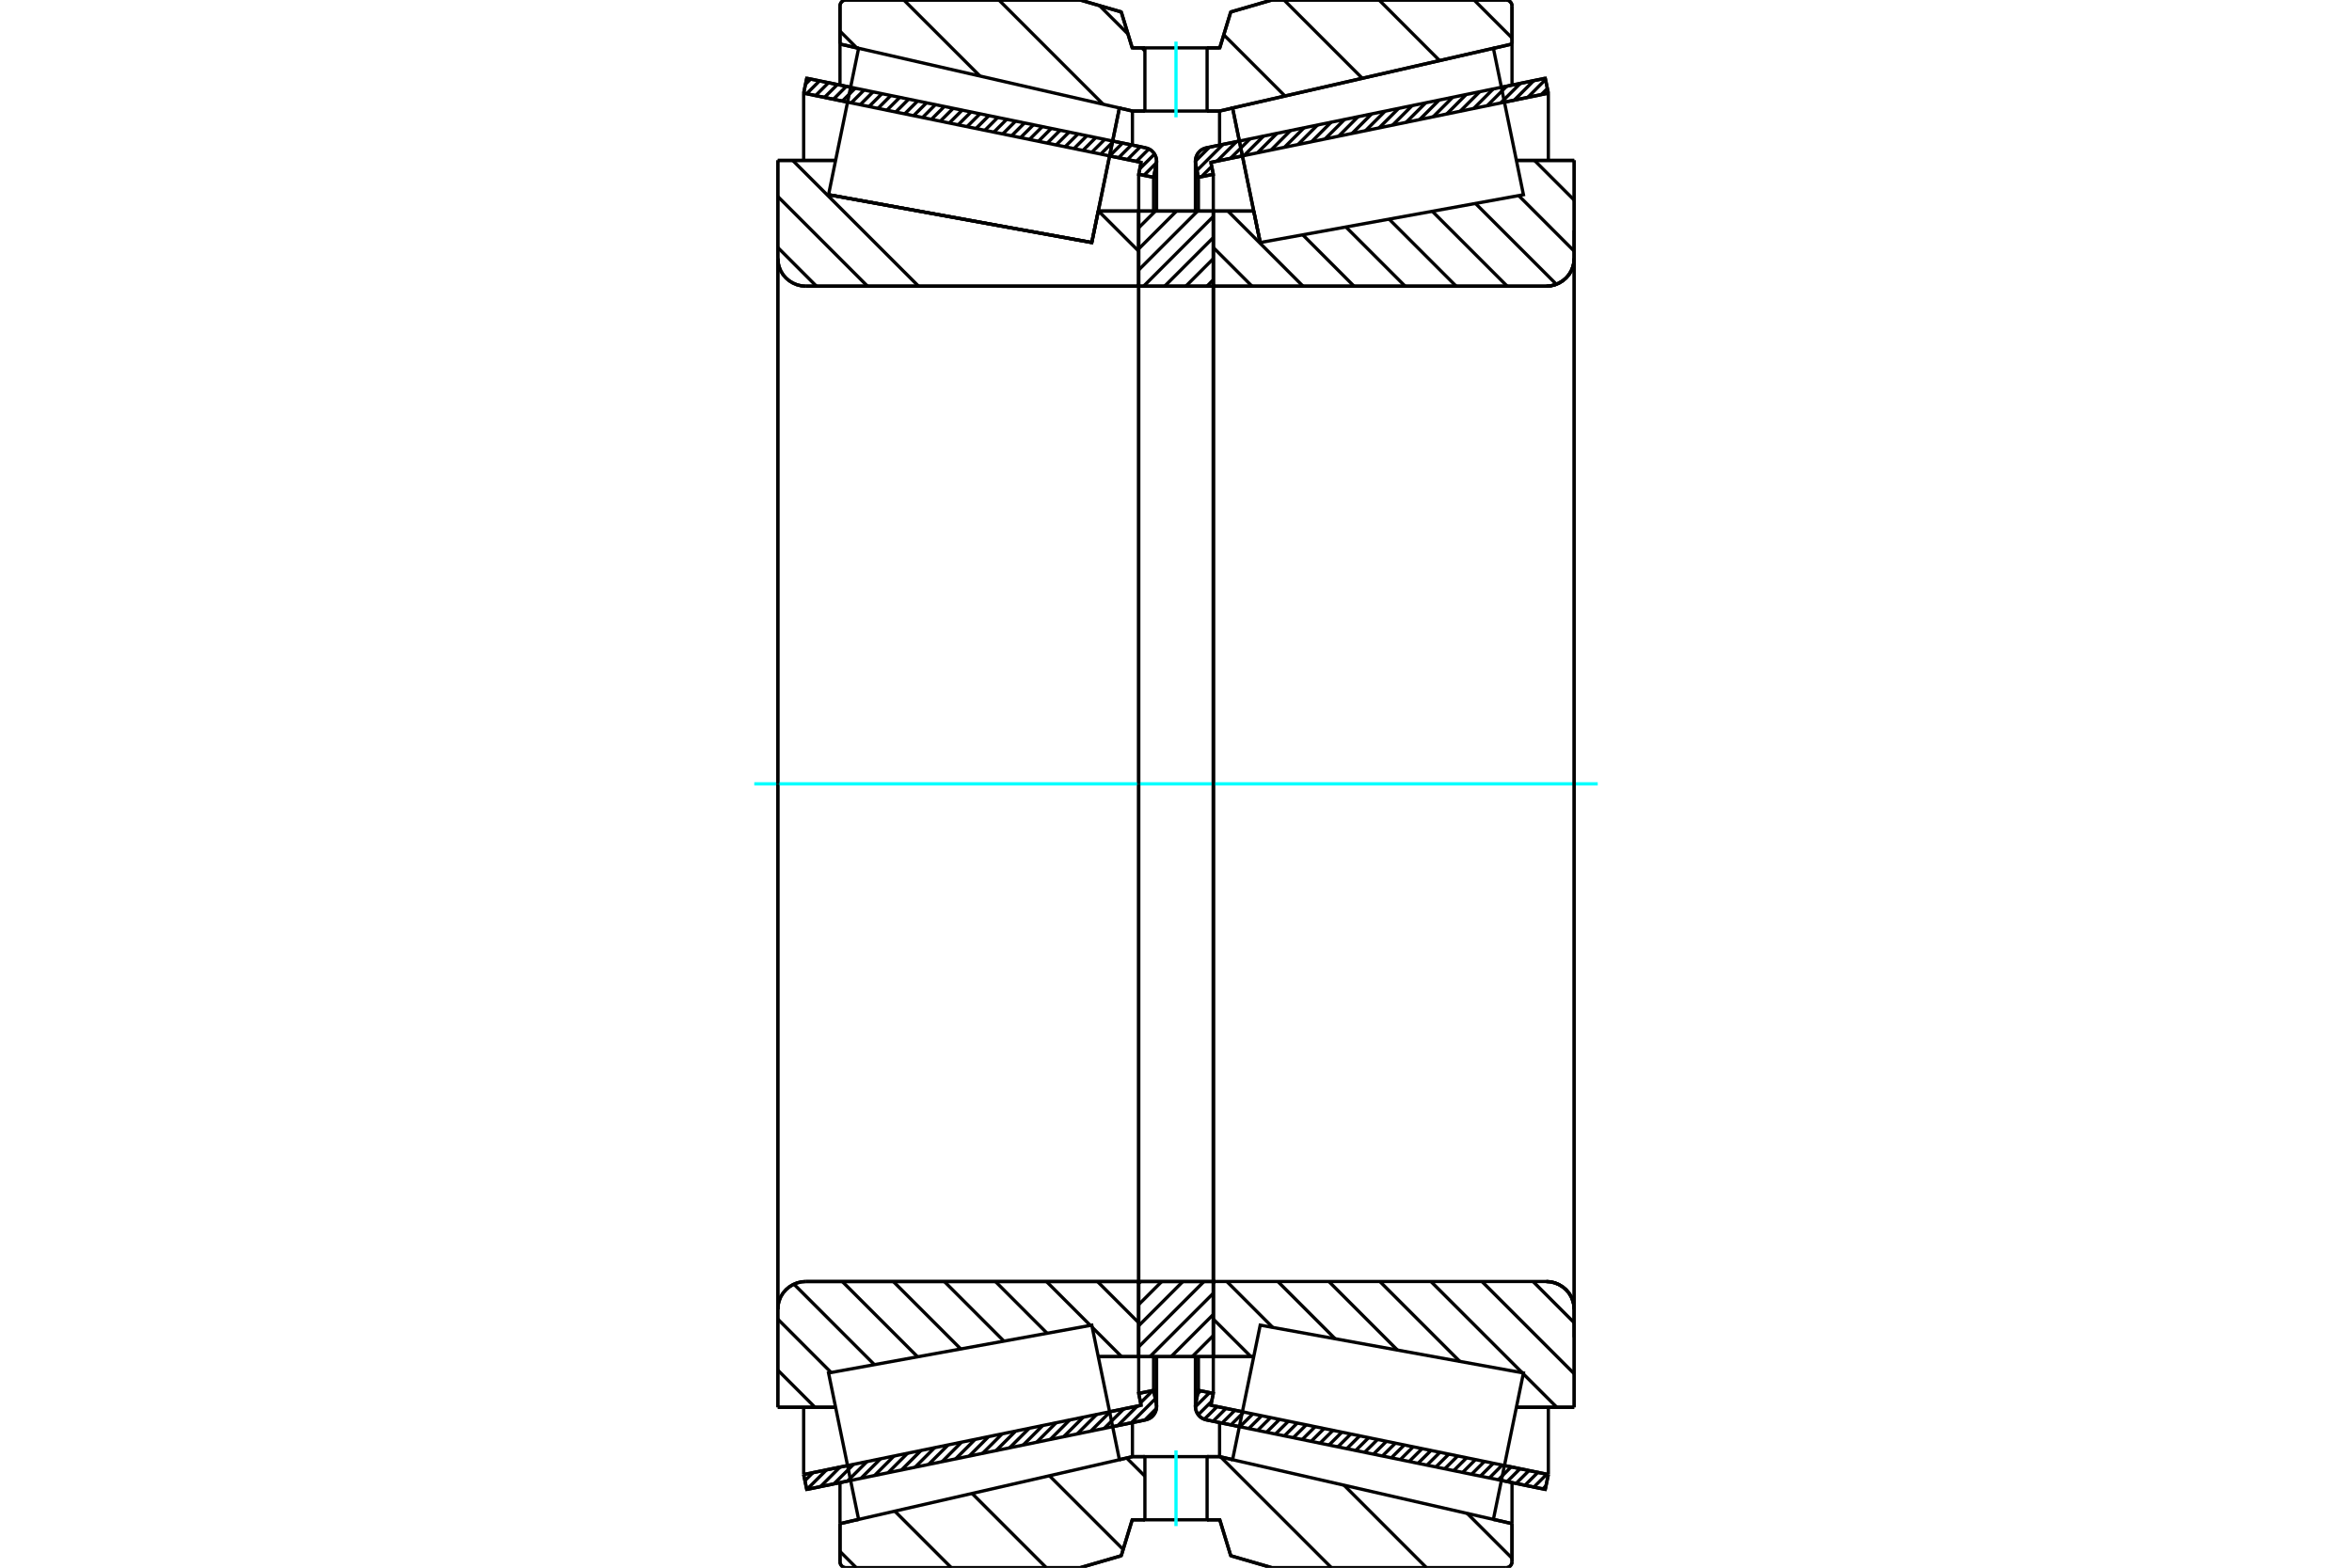 <?xml version="1.0" standalone="no"?>
<!DOCTYPE svg PUBLIC "-//W3C//DTD SVG 1.1//EN"
	"http://www.w3.org/Graphics/SVG/1.1/DTD/svg11.dtd">
<svg xmlns="http://www.w3.org/2000/svg" height="100%" width="100%" viewBox="0 0 36000 24000">
	<rect x="-1800" y="-1200" width="39600" height="26400" style="fill:#FFF"/>
	<g style="fill:none; fill-rule:evenodd" transform="matrix(1 0 0 1 0 0)">
		<g style="fill:none; stroke:#000; stroke-width:50; shape-rendering:geometricPrecision">
			<line x1="18970" y1="21841" x2="18464" y2="21737"/>
			<line x1="23652" y1="22802" x2="22980" y2="22664"/>
			<line x1="23699" y1="22574" x2="23652" y2="22802"/>
			<line x1="23027" y1="22436" x2="23699" y2="22574"/>
			<line x1="18534" y1="21514" x2="19017" y2="21613"/>
			<line x1="18571" y1="21332" x2="18534" y2="21514"/>
			<line x1="18343" y1="21285" x2="18571" y2="21332"/>
			<line x1="18301" y1="21490" x2="18343" y2="21285"/>
			<polyline points="18301,21490 18298,21511 18297,21532 18300,21564 18307,21595 18319,21624 18335,21652 18355,21676 18378,21698 18405,21715 18434,21728 18464,21737"/>
			<line x1="22980" y1="1336" x2="23652" y2="1198"/>
			<line x1="18464" y1="2263" x2="18970" y2="2159"/>
			<polyline points="18464,2263 18434,2272 18405,2285 18378,2302 18355,2324 18335,2348 18319,2376 18307,2405 18300,2436 18297,2468 18298,2489 18301,2510"/>
			<line x1="18343" y1="2715" x2="18301" y2="2510"/>
			<line x1="18571" y1="2668" x2="18343" y2="2715"/>
			<line x1="18534" y1="2486" x2="18571" y2="2668"/>
			<line x1="19017" y1="2387" x2="18534" y2="2486"/>
			<line x1="23699" y1="1426" x2="23027" y2="1564"/>
			<line x1="23652" y1="1198" x2="23699" y2="1426"/>
			<line x1="18343" y1="20769" x2="18343" y2="21285"/>
			<line x1="18343" y1="2715" x2="18343" y2="3231"/>
			<line x1="18571" y1="20769" x2="18571" y2="21332"/>
			<line x1="18571" y1="2668" x2="18571" y2="3231"/>
			<line x1="23699" y1="21544" x2="23699" y2="22574"/>
			<line x1="23699" y1="1426" x2="23699" y2="2456"/>
			<line x1="18297" y1="20769" x2="18297" y2="21532"/>
			<line x1="18297" y1="2468" x2="18297" y2="3231"/>
			<line x1="13020" y1="22664" x2="12348" y2="22802"/>
			<line x1="17536" y1="21737" x2="17030" y2="21841"/>
			<polyline points="17536,21737 17566,21728 17595,21715 17622,21698 17645,21676 17665,21652 17681,21624 17693,21595 17700,21564 17703,21532 17702,21511 17699,21490"/>
			<line x1="17657" y1="21285" x2="17699" y2="21490"/>
			<line x1="17429" y1="21332" x2="17657" y2="21285"/>
			<line x1="17466" y1="21514" x2="17429" y2="21332"/>
			<line x1="16983" y1="21613" x2="17466" y2="21514"/>
			<line x1="12301" y1="22574" x2="12973" y2="22436"/>
			<line x1="12348" y1="22802" x2="12301" y2="22574"/>
			<line x1="17030" y1="2159" x2="17536" y2="2263"/>
			<line x1="12348" y1="1198" x2="13020" y2="1336"/>
			<line x1="12301" y1="1426" x2="12348" y2="1198"/>
			<line x1="12973" y1="1564" x2="12301" y2="1426"/>
			<line x1="17466" y1="2486" x2="16983" y2="2387"/>
			<line x1="17429" y1="2668" x2="17466" y2="2486"/>
			<line x1="17657" y1="2715" x2="17429" y2="2668"/>
			<line x1="17699" y1="2510" x2="17657" y2="2715"/>
			<polyline points="17699,2510 17702,2489 17703,2468 17700,2436 17693,2405 17681,2376 17665,2348 17645,2324 17622,2302 17595,2285 17566,2272 17536,2263"/>
			<line x1="17429" y1="3231" x2="17429" y2="2668"/>
			<line x1="17429" y1="21332" x2="17429" y2="20769"/>
			<line x1="12301" y1="2456" x2="12301" y2="1426"/>
			<line x1="12301" y1="22574" x2="12301" y2="21544"/>
			<line x1="17657" y1="3231" x2="17657" y2="2715"/>
			<line x1="17657" y1="21285" x2="17657" y2="20769"/>
			<line x1="17703" y1="3231" x2="17703" y2="2468"/>
			<line x1="17703" y1="21532" x2="17703" y2="20769"/>
			<line x1="19289" y1="3713" x2="19289" y2="3713"/>
			<line x1="19190" y1="3231" x2="19289" y2="3713"/>
			<line x1="18571" y1="3231" x2="19190" y2="3231"/>
			<polyline points="18571,4350 18572,4355 18573,4360 18575,4364 18577,4368 18580,4372 18584,4375 18588,4378 18592,4379 18597,4381 18602,4381"/>
			<line x1="23669" y1="4381" x2="18602" y2="4381"/>
			<polyline points="23669,4381 23735,4376 23800,4360 23862,4334 23919,4299 23970,4256 24014,4205 24049,4148 24074,4086 24090,4021 24095,3954"/>
			<line x1="24095" y1="2456" x2="24095" y2="3954"/>
			<line x1="24095" y1="2456" x2="23210" y2="2456"/>
			<line x1="24095" y1="21544" x2="23210" y2="21544"/>
			<line x1="24095" y1="20046" x2="24095" y2="21544"/>
			<polyline points="24095,20046 24090,19979 24074,19914 24049,19852 24014,19795 23970,19744 23919,19701 23862,19666 23800,19640 23735,19624 23669,19619"/>
			<polyline points="18602,19619 18597,19619 18592,19621 18588,19622 18584,19625 18580,19628 18577,19632 18575,19636 18573,19640 18572,19645 18571,19650"/>
			<line x1="19190" y1="20769" x2="18571" y2="20769"/>
			<line x1="23210" y1="3001" x2="23210" y2="3001"/>
			<line x1="23210" y1="20999" x2="23210" y2="20999"/>
			<polyline points="18571,4350 18572,4355 18573,4360 18575,4364 18577,4368 18580,4372 18584,4375 18588,4378 18592,4379 18597,4381 18602,4381"/>
			<polyline points="18602,19619 18597,19619 18592,19621 18588,19622 18584,19625 18580,19628 18577,19632 18575,19636 18573,19640 18572,19645 18571,19650"/>
			<polyline points="23669,4381 23735,4376 23800,4360 23862,4334 23919,4299 23970,4256 24014,4205 24049,4148 24074,4086 24090,4021 24095,3954"/>
			<polyline points="24095,20046 24090,19979 24074,19914 24049,19852 24014,19795 23970,19744 23919,19701 23862,19666 23800,19640 23735,19624 23669,19619"/>
			<line x1="17429" y1="20769" x2="16810" y2="20769"/>
			<polyline points="17429,19650 17428,19645 17427,19640 17425,19636 17423,19632 17420,19628 17416,19625 17412,19622 17408,19621 17403,19619 17398,19619"/>
			<line x1="12331" y1="19619" x2="17398" y2="19619"/>
			<polyline points="12331,19619 12265,19624 12200,19640 12138,19666 12081,19701 12030,19744 11986,19795 11951,19852 11926,19914 11910,19979 11905,20046"/>
			<line x1="11905" y1="21544" x2="11905" y2="20046"/>
			<line x1="11905" y1="21544" x2="12790" y2="21544"/>
			<line x1="12682" y1="2981" x2="12682" y2="2981"/>
			<line x1="11905" y1="2456" x2="12790" y2="2456"/>
			<line x1="11905" y1="3954" x2="11905" y2="2456"/>
			<polyline points="11905,3954 11910,4021 11926,4086 11951,4148 11986,4205 12030,4256 12081,4299 12138,4334 12200,4360 12265,4376 12331,4381"/>
			<line x1="17398" y1="4381" x2="12331" y2="4381"/>
			<polyline points="17398,4381 17403,4381 17408,4379 17412,4378 17416,4375 17420,4372 17423,4368 17425,4364 17427,4360 17428,4355 17429,4350"/>
			<line x1="16810" y1="3231" x2="17429" y2="3231"/>
			<line x1="16711" y1="3713" x2="16810" y2="3231"/>
			<line x1="12682" y1="2981" x2="16711" y2="3713"/>
			<line x1="12790" y1="20999" x2="12790" y2="20999"/>
			<line x1="12790" y1="3001" x2="12790" y2="3001"/>
			<line x1="11905" y1="20046" x2="11905" y2="3954"/>
			<line x1="16533" y1="0" x2="17162" y2="183"/>
			<line x1="12949" y1="0" x2="16533" y2="0"/>
			<polyline points="12949,0 12934,1 12920,4 12907,10 12895,17 12884,27 12875,38 12867,50 12862,63 12858,77 12857,91"/>
			<line x1="12857" y1="674" x2="12857" y2="91"/>
			<line x1="13142" y1="740" x2="12857" y2="674"/>
			<line x1="17333" y1="1700" x2="17134" y2="1654"/>
			<line x1="17524" y1="1700" x2="17333" y2="1700"/>
			<line x1="18667" y1="1700" x2="18476" y2="1700"/>
			<line x1="18866" y1="1654" x2="18667" y2="1700"/>
			<line x1="23143" y1="674" x2="22858" y2="740"/>
			<line x1="23143" y1="91" x2="23143" y2="674"/>
			<polyline points="23143,91 23142,77 23138,63 23133,50 23125,38 23116,27 23105,17 23093,10 23080,4 23066,1 23051,0"/>
			<line x1="19467" y1="0" x2="23051" y2="0"/>
			<line x1="18838" y1="183" x2="19467" y2="0"/>
			<line x1="18670" y1="733" x2="18838" y2="183"/>
			<line x1="18476" y1="733" x2="18670" y2="733"/>
			<line x1="17330" y1="733" x2="17524" y2="733"/>
			<line x1="17162" y1="183" x2="17330" y2="733"/>
			<line x1="17162" y1="23817" x2="16533" y2="24000"/>
			<line x1="17330" y1="23267" x2="17162" y2="23817"/>
			<line x1="18670" y1="23267" x2="18476" y2="23267"/>
			<line x1="17524" y1="23267" x2="17330" y2="23267"/>
			<line x1="18838" y1="23817" x2="18670" y2="23267"/>
			<line x1="19467" y1="24000" x2="18838" y2="23817"/>
			<line x1="23051" y1="24000" x2="19467" y2="24000"/>
			<polyline points="23051,24000 23066,23999 23080,23996 23093,23990 23105,23983 23116,23973 23125,23962 23133,23950 23138,23937 23142,23923 23143,23909"/>
			<line x1="23143" y1="23326" x2="23143" y2="23909"/>
			<line x1="22858" y1="23260" x2="23143" y2="23326"/>
			<line x1="18667" y1="22300" x2="18866" y2="22346"/>
			<line x1="17333" y1="22300" x2="17524" y2="22300"/>
			<line x1="18476" y1="22300" x2="18667" y2="22300"/>
			<line x1="17134" y1="22346" x2="17333" y2="22300"/>
			<line x1="12857" y1="23326" x2="13142" y2="23260"/>
			<line x1="12857" y1="23909" x2="12857" y2="23326"/>
			<polyline points="12857,23909 12858,23923 12862,23937 12867,23950 12875,23962 12884,23973 12895,23983 12907,23990 12920,23996 12934,23999 12949,24000"/>
			<line x1="16533" y1="24000" x2="12949" y2="24000"/>
			<line x1="23143" y1="22697" x2="23143" y2="23326"/>
			<line x1="23143" y1="674" x2="23143" y2="1303"/>
			<line x1="12857" y1="22697" x2="12857" y2="23326"/>
			<line x1="12857" y1="674" x2="12857" y2="1303"/>
			<line x1="17333" y1="21778" x2="17333" y2="22300"/>
			<line x1="17333" y1="1700" x2="17333" y2="2222"/>
			<line x1="18667" y1="21778" x2="18667" y2="22300"/>
			<line x1="18667" y1="1700" x2="18667" y2="2222"/>
			<line x1="17429" y1="19619" x2="18571" y2="19619"/>
			<line x1="17429" y1="20769" x2="17429" y2="19619"/>
			<line x1="18571" y1="20769" x2="17429" y2="20769"/>
			<line x1="18571" y1="19619" x2="18571" y2="20769"/>
			<line x1="18571" y1="4381" x2="17429" y2="4381"/>
			<line x1="18571" y1="3231" x2="18571" y2="4381"/>
			<line x1="17429" y1="3231" x2="18571" y2="3231"/>
			<line x1="17429" y1="4381" x2="17429" y2="3231"/>
			<line x1="18571" y1="4381" x2="18571" y2="19619"/>
			<line x1="17429" y1="4381" x2="17429" y2="19619"/>
		</g>
		<g style="fill:none; stroke:#0FF; stroke-width:50; shape-rendering:geometricPrecision">
			<line x1="11545" y1="12000" x2="24455" y2="12000"/>
		</g>
		<g style="fill:none; stroke:#000; stroke-width:50; shape-rendering:geometricPrecision">
			<line x1="22562" y1="0" x2="23143" y2="581"/>
			<line x1="21108" y1="0" x2="22035" y2="928"/>
			<line x1="19653" y1="0" x2="20852" y2="1199"/>
			<line x1="18731" y1="533" x2="19668" y2="1470"/>
			<line x1="16830" y1="87" x2="17265" y2="521"/>
			<line x1="17477" y1="733" x2="17524" y2="780"/>
			<line x1="15289" y1="0" x2="16885" y2="1596"/>
			<line x1="13834" y1="0" x2="14999" y2="1164"/>
			<line x1="12857" y1="477" x2="13113" y2="733"/>
			<line x1="22457" y1="23169" x2="23143" y2="23855"/>
			<line x1="20571" y1="22737" x2="21834" y2="24000"/>
			<line x1="18683" y1="22304" x2="20379" y2="24000"/>
			<line x1="17245" y1="22321" x2="17524" y2="22599"/>
			<line x1="16062" y1="22592" x2="17191" y2="23721"/>
			<line x1="14878" y1="22863" x2="16015" y2="24000"/>
			<line x1="13695" y1="23134" x2="14561" y2="24000"/>
			<line x1="12857" y1="23751" x2="13106" y2="24000"/>
			<polyline points="18476,733 18670,733 18838,183 19467,0 23051,0"/>
			<polyline points="23143,91 23142,77 23138,63 23133,50 23125,38 23116,27 23105,17 23093,10 23080,4 23066,1 23051,0"/>
			<line x1="23143" y1="91" x2="23143" y2="674"/>
			<line x1="18866" y1="1654" x2="18667" y2="1700"/>
			<line x1="23143" y1="674" x2="22858" y2="740"/>
			<line x1="18667" y1="1700" x2="18476" y2="1700"/>
			<polyline points="17524,733 17330,733 17162,183 16533,0 12949,0 12934,1 12920,4 12907,10 12895,17 12884,27 12875,38 12867,50 12862,63 12858,77 12857,91 12857,674"/>
			<line x1="17134" y1="1654" x2="17333" y2="1700"/>
			<line x1="12857" y1="674" x2="13142" y2="740"/>
			<line x1="17333" y1="1700" x2="17524" y2="1700"/>
			<line x1="17524" y1="22300" x2="17333" y2="22300"/>
			<line x1="13142" y1="23260" x2="12857" y2="23326"/>
			<line x1="17333" y1="22300" x2="17134" y2="22346"/>
			<polyline points="12857,23326 12857,23909 12858,23923 12862,23937 12867,23950 12875,23962 12884,23973 12895,23983 12907,23990 12920,23996 12934,23999 12949,24000 16533,24000 17162,23817 17330,23267 17524,23267"/>
			<line x1="18476" y1="22300" x2="18667" y2="22300"/>
			<line x1="22858" y1="23260" x2="23143" y2="23326"/>
			<line x1="18667" y1="22300" x2="18866" y2="22346"/>
			<line x1="23143" y1="23326" x2="23143" y2="23909"/>
			<polyline points="23051,24000 23066,23999 23080,23996 23093,23990 23105,23983 23116,23973 23125,23962 23133,23950 23138,23937 23142,23923 23143,23909"/>
			<polyline points="23051,24000 19467,24000 18838,23817 18670,23267 18476,23267"/>
			<line x1="16814" y1="3231" x2="17429" y2="3845"/>
			<line x1="16473" y1="3670" x2="16473" y2="3670"/>
			<line x1="15518" y1="3496" x2="15518" y2="3496"/>
			<line x1="14563" y1="3323" x2="14563" y2="3323"/>
			<line x1="13609" y1="3149" x2="13609" y2="3149"/>
			<line x1="12133" y1="2456" x2="14059" y2="4381"/>
			<line x1="11905" y1="3008" x2="13278" y2="4381"/>
			<line x1="11905" y1="3789" x2="12496" y2="4381"/>
			<line x1="16798" y1="19619" x2="17429" y2="20250"/>
			<line x1="16017" y1="19619" x2="16689" y2="20291"/>
			<line x1="16718" y1="20320" x2="17167" y2="20769"/>
			<line x1="15236" y1="19619" x2="16027" y2="20411"/>
			<line x1="14454" y1="19619" x2="15366" y2="20531"/>
			<line x1="13673" y1="19619" x2="14705" y2="20651"/>
			<line x1="12892" y1="19619" x2="14044" y2="20771"/>
			<line x1="12151" y1="19659" x2="13383" y2="20891"/>
			<line x1="11905" y1="20194" x2="12722" y2="21012"/>
			<line x1="11905" y1="20975" x2="12474" y2="21544"/>
			<polyline points="17429,12000 17429,3231 17429,4350"/>
			<polyline points="17398,4381 17403,4381 17408,4379 17412,4378 17416,4375 17420,4372 17423,4368 17425,4364 17427,4360 17428,4355 17429,4350"/>
			<line x1="17398" y1="4381" x2="12331" y2="4381"/>
			<polyline points="11905,3954 11910,4021 11926,4086 11951,4148 11986,4205 12030,4256 12081,4299 12138,4334 12200,4360 12265,4376 12331,4381"/>
			<line x1="11905" y1="3954" x2="11905" y2="2456"/>
			<line x1="11905" y1="3954" x2="11905" y2="12000"/>
			<line x1="11905" y1="2456" x2="12790" y2="2456"/>
			<line x1="16810" y1="3231" x2="17429" y2="3231"/>
			<line x1="17429" y1="20769" x2="16810" y2="20769"/>
			<line x1="12790" y1="21544" x2="11905" y2="21544"/>
			<line x1="11905" y1="12000" x2="11905" y2="20046"/>
			<line x1="11905" y1="21544" x2="11905" y2="20046"/>
			<polyline points="12331,19619 12265,19624 12200,19640 12138,19666 12081,19701 12030,19744 11986,19795 11951,19852 11926,19914 11910,19979 11905,20046"/>
			<line x1="12331" y1="19619" x2="17398" y2="19619"/>
			<polyline points="17429,19650 17428,19645 17427,19640 17425,19636 17423,19632 17420,19628 17416,19625 17412,19622 17408,19621 17403,19619 17398,19619"/>
			<polyline points="17429,19650 17429,20769 17429,12000"/>
			<line x1="23487" y1="2456" x2="24095" y2="3064"/>
			<line x1="23245" y1="2994" x2="24095" y2="3845"/>
			<line x1="22584" y1="3115" x2="23822" y2="4352"/>
			<line x1="21923" y1="3235" x2="23069" y2="4381"/>
			<line x1="21262" y1="3355" x2="22288" y2="4381"/>
			<line x1="20601" y1="3475" x2="21507" y2="4381"/>
			<line x1="19940" y1="3595" x2="20725" y2="4381"/>
			<line x1="18794" y1="3231" x2="19944" y2="4381"/>
			<line x1="18571" y1="3789" x2="19163" y2="4381"/>
			<line x1="23465" y1="19619" x2="24095" y2="20250"/>
			<line x1="22683" y1="19619" x2="24095" y2="21031"/>
			<line x1="23315" y1="21032" x2="23828" y2="21544"/>
			<line x1="21902" y1="19619" x2="23299" y2="21015"/>
			<line x1="21121" y1="19619" x2="22344" y2="20842"/>
			<line x1="20340" y1="19619" x2="21389" y2="20668"/>
			<line x1="19559" y1="19619" x2="20435" y2="20495"/>
			<line x1="18778" y1="19619" x2="19480" y2="20321"/>
			<line x1="18571" y1="20194" x2="19147" y2="20769"/>
			<polyline points="18571,12000 18571,3231 18571,4350 18572,4355 18573,4360 18575,4364 18577,4368 18580,4372 18584,4375 18588,4378 18592,4379 18597,4381 18602,4381 23669,4381 23735,4376 23800,4360 23862,4334 23919,4299 23970,4256 24014,4205 24049,4148 24074,4086 24090,4021 24095,3954 24095,2456"/>
			<line x1="24095" y1="3954" x2="24095" y2="12000"/>
			<line x1="24095" y1="2456" x2="23210" y2="2456"/>
			<line x1="19190" y1="3231" x2="18571" y2="3231"/>
			<line x1="18571" y1="20769" x2="19190" y2="20769"/>
			<line x1="23210" y1="21544" x2="24095" y2="21544"/>
			<line x1="24095" y1="12000" x2="24095" y2="20046"/>
			<polyline points="24095,21544 24095,20046 24090,19979 24074,19914 24049,19852 24014,19795 23970,19744 23919,19701 23862,19666 23800,19640 23735,19624 23669,19619 18602,19619 18597,19619 18592,19621 18588,19622 18584,19625 18580,19628 18577,19632 18575,19636 18573,19640 18572,19645 18571,19650 18571,20769 18571,12000"/>
			<line x1="18571" y1="20769" x2="18571" y2="20769"/>
			<line x1="18571" y1="20446" x2="18248" y2="20769"/>
			<line x1="18571" y1="20123" x2="17925" y2="20769"/>
			<line x1="18571" y1="19799" x2="17601" y2="20769"/>
			<line x1="18428" y1="19619" x2="17429" y2="20619"/>
			<line x1="18105" y1="19619" x2="17429" y2="20296"/>
			<line x1="17782" y1="19619" x2="17429" y2="19972"/>
			<line x1="17459" y1="19619" x2="17429" y2="19649"/>
			<line x1="18571" y1="4283" x2="18474" y2="4381"/>
			<line x1="18571" y1="3960" x2="18151" y2="4381"/>
			<line x1="18571" y1="3637" x2="17827" y2="4381"/>
			<line x1="18571" y1="3314" x2="17504" y2="4381"/>
			<line x1="18331" y1="3231" x2="17429" y2="4133"/>
			<line x1="18008" y1="3231" x2="17429" y2="3810"/>
			<line x1="17685" y1="3231" x2="17429" y2="3487"/>
			<polyline points="17429,4381 17429,3231 18571,3231 18571,4381 17429,4381"/>
			<polyline points="17429,19619 18571,19619 18571,20769 17429,20769 17429,19619"/>
			<polyline points="18000,23267 18476,23267 18476,22300 17524,22300 17524,23267 18000,23267"/>
		</g>
		<g style="fill:none; stroke:#0FF; stroke-width:50; shape-rendering:geometricPrecision">
			<line x1="18000" y1="23363" x2="18000" y2="22204"/>
		</g>
		<g style="fill:none; stroke:#000; stroke-width:50; shape-rendering:geometricPrecision">
			<polyline points="18000,1700 18476,1700 18476,733 17524,733 17524,1700 18000,1700"/>
		</g>
		<g style="fill:none; stroke:#0FF; stroke-width:50; shape-rendering:geometricPrecision">
			<line x1="18000" y1="1796" x2="18000" y2="637"/>
		</g>
		<g style="fill:none; stroke:#000; stroke-width:50; shape-rendering:geometricPrecision">
			<line x1="24095" y1="20472" x2="24095" y2="3528"/>
			<line x1="18571" y1="19650" x2="18571" y2="4350"/>
			<polyline points="16923,2683 16711,3713 12682,2981 12682,2981"/>
			<polyline points="17134,1653 17134,1653 16923,2683"/>
			<polyline points="19077,2683 18866,1653 22858,739 22858,739"/>
			<polyline points="19289,3713 19289,3713 19077,2683"/>
			<polyline points="16923,21317 17134,22347 13142,23261 12912,22140 12682,21019 16711,20287 16923,21317"/>
			<polyline points="16923,2683 16711,3713 12682,2981 12912,1860 13142,739 17134,1653 16923,2683"/>
			<polyline points="19077,21317 19289,20287 23318,21019 23088,22140 22858,23261 18866,22347 19077,21317"/>
			<polyline points="19077,2683 18866,1653 22858,739 23088,1860 23318,2981 19289,3713 19077,2683"/>
			<line x1="17701" y1="21562" x2="17522" y2="21740"/>
			<line x1="17683" y1="21415" x2="17316" y2="21782"/>
			<line x1="17646" y1="21287" x2="17458" y2="21475"/>
			<line x1="17407" y1="21526" x2="17109" y2="21825"/>
			<line x1="17439" y1="21330" x2="17430" y2="21339"/>
			<line x1="17201" y1="21569" x2="16902" y2="21867"/>
			<line x1="16994" y1="21611" x2="16695" y2="21910"/>
			<line x1="16787" y1="21653" x2="16488" y2="21952"/>
			<line x1="16580" y1="21696" x2="16281" y2="21995"/>
			<line x1="16373" y1="21738" x2="16075" y2="22037"/>
			<line x1="16166" y1="21781" x2="15868" y2="22079"/>
			<line x1="15960" y1="21823" x2="15661" y2="22122"/>
			<line x1="15753" y1="21866" x2="15454" y2="22164"/>
			<line x1="15546" y1="21908" x2="15247" y2="22207"/>
			<line x1="15339" y1="21951" x2="15040" y2="22249"/>
			<line x1="15132" y1="21993" x2="14834" y2="22292"/>
			<line x1="14925" y1="22036" x2="14627" y2="22334"/>
			<line x1="14718" y1="22078" x2="14420" y2="22377"/>
			<line x1="14512" y1="22121" x2="14213" y2="22419"/>
			<line x1="14305" y1="22163" x2="14006" y2="22462"/>
			<line x1="14098" y1="22205" x2="13799" y2="22504"/>
			<line x1="13891" y1="22248" x2="13592" y2="22547"/>
			<line x1="13684" y1="22290" x2="13386" y2="22589"/>
			<line x1="13477" y1="22333" x2="13179" y2="22631"/>
			<line x1="13271" y1="22375" x2="12972" y2="22674"/>
			<line x1="13064" y1="22418" x2="12765" y2="22716"/>
			<line x1="12857" y1="22460" x2="12558" y2="22759"/>
			<line x1="12650" y1="22503" x2="12351" y2="22801"/>
			<line x1="12443" y1="22545" x2="12320" y2="22668"/>
			<line x1="17660" y1="2698" x2="17645" y2="2713"/>
			<line x1="17701" y1="2492" x2="17509" y2="2685"/>
			<line x1="17672" y1="2358" x2="17446" y2="2583"/>
			<line x1="17585" y1="2280" x2="17394" y2="2471"/>
			<line x1="17454" y1="2246" x2="17257" y2="2443"/>
			<line x1="17318" y1="2218" x2="17121" y2="2415"/>
			<line x1="17182" y1="2190" x2="16985" y2="2387"/>
			<line x1="17045" y1="2162" x2="16848" y2="2359"/>
			<line x1="16909" y1="2134" x2="16712" y2="2331"/>
			<line x1="16772" y1="2106" x2="16576" y2="2303"/>
			<line x1="16636" y1="2078" x2="16439" y2="2275"/>
			<line x1="16500" y1="2050" x2="16303" y2="2247"/>
			<line x1="16363" y1="2022" x2="16166" y2="2219"/>
			<line x1="16227" y1="1994" x2="16030" y2="2191"/>
			<line x1="16090" y1="1966" x2="15894" y2="2163"/>
			<line x1="15954" y1="1938" x2="15757" y2="2135"/>
			<line x1="15818" y1="1910" x2="15621" y2="2107"/>
			<line x1="15681" y1="1882" x2="15484" y2="2079"/>
			<line x1="15545" y1="1854" x2="15348" y2="2051"/>
			<line x1="15409" y1="1826" x2="15212" y2="2023"/>
			<line x1="15272" y1="1798" x2="15075" y2="1995"/>
			<line x1="15136" y1="1770" x2="14939" y2="1967"/>
			<line x1="14999" y1="1742" x2="14802" y2="1939"/>
			<line x1="14863" y1="1714" x2="14666" y2="1911"/>
			<line x1="14727" y1="1686" x2="14530" y2="1883"/>
			<line x1="14590" y1="1658" x2="14393" y2="1855"/>
			<line x1="14454" y1="1630" x2="14257" y2="1827"/>
			<line x1="14317" y1="1602" x2="14121" y2="1799"/>
			<line x1="14181" y1="1574" x2="13984" y2="1771"/>
			<line x1="14045" y1="1546" x2="13848" y2="1743"/>
			<line x1="13908" y1="1518" x2="13711" y2="1715"/>
			<line x1="13772" y1="1490" x2="13575" y2="1687"/>
			<line x1="13635" y1="1462" x2="13439" y2="1659"/>
			<line x1="13499" y1="1434" x2="13302" y2="1631"/>
			<line x1="13363" y1="1406" x2="13166" y2="1603"/>
			<line x1="13226" y1="1378" x2="13029" y2="1575"/>
			<line x1="13090" y1="1350" x2="12893" y2="1547"/>
			<line x1="12954" y1="1322" x2="12757" y2="1519"/>
			<line x1="12817" y1="1294" x2="12620" y2="1491"/>
			<line x1="12681" y1="1266" x2="12484" y2="1463"/>
			<line x1="12544" y1="1238" x2="12347" y2="1435"/>
			<line x1="12408" y1="1210" x2="12329" y2="1289"/>
			<polyline points="12301,1426 12348,1198 17536,2263"/>
			<polyline points="17699,2510 17703,2477 17702,2445 17695,2412 17684,2381 17668,2353 17648,2327 17624,2304 17597,2286 17567,2272 17536,2263"/>
			<polyline points="17699,2510 17657,2715 17429,2668 17466,2486 12301,1426"/>
			<polyline points="12301,22574 17466,21514 17429,21332 17657,21285 17699,21490"/>
			<polyline points="17536,21737 17567,21728 17597,21714 17624,21696 17648,21673 17668,21647 17684,21619 17695,21588 17702,21555 17703,21523 17699,21490"/>
			<polyline points="17536,21737 12348,22802 12301,22574"/>
			<line x1="23664" y1="22745" x2="23615" y2="22794"/>
			<line x1="23675" y1="22569" x2="23478" y2="22766"/>
			<line x1="23539" y1="22541" x2="23342" y2="22738"/>
			<line x1="23403" y1="22513" x2="23206" y2="22710"/>
			<line x1="23266" y1="22485" x2="23069" y2="22682"/>
			<line x1="23130" y1="22457" x2="22933" y2="22654"/>
			<line x1="22993" y1="22429" x2="22797" y2="22626"/>
			<line x1="22857" y1="22401" x2="22660" y2="22598"/>
			<line x1="22721" y1="22373" x2="22524" y2="22570"/>
			<line x1="22584" y1="22345" x2="22387" y2="22542"/>
			<line x1="22448" y1="22317" x2="22251" y2="22514"/>
			<line x1="22311" y1="22290" x2="22115" y2="22486"/>
			<line x1="22175" y1="22262" x2="21978" y2="22458"/>
			<line x1="22039" y1="22234" x2="21842" y2="22430"/>
			<line x1="21902" y1="22206" x2="21705" y2="22402"/>
			<line x1="21766" y1="22178" x2="21569" y2="22374"/>
			<line x1="21630" y1="22150" x2="21433" y2="22346"/>
			<line x1="21493" y1="22122" x2="21296" y2="22318"/>
			<line x1="21357" y1="22094" x2="21160" y2="22290"/>
			<line x1="21220" y1="22066" x2="21023" y2="22262"/>
			<line x1="21084" y1="22038" x2="20887" y2="22234"/>
			<line x1="20948" y1="22010" x2="20751" y2="22206"/>
			<line x1="20811" y1="21982" x2="20614" y2="22178"/>
			<line x1="20675" y1="21954" x2="20478" y2="22150"/>
			<line x1="20538" y1="21926" x2="20342" y2="22122"/>
			<line x1="20402" y1="21898" x2="20205" y2="22094"/>
			<line x1="20266" y1="21870" x2="20069" y2="22066"/>
			<line x1="20129" y1="21842" x2="19932" y2="22038"/>
			<line x1="19993" y1="21814" x2="19796" y2="22010"/>
			<line x1="19856" y1="21786" x2="19660" y2="21982"/>
			<line x1="19720" y1="21758" x2="19523" y2="21954"/>
			<line x1="19584" y1="21730" x2="19387" y2="21926"/>
			<line x1="19447" y1="21702" x2="19250" y2="21898"/>
			<line x1="19311" y1="21674" x2="19114" y2="21870"/>
			<line x1="19175" y1="21646" x2="18978" y2="21842"/>
			<line x1="19038" y1="21618" x2="18841" y2="21814"/>
			<line x1="18902" y1="21590" x2="18705" y2="21786"/>
			<line x1="18765" y1="21562" x2="18568" y2="21758"/>
			<line x1="18629" y1="21534" x2="18434" y2="21728"/>
			<line x1="18547" y1="21452" x2="18340" y2="21658"/>
			<line x1="18514" y1="21320" x2="18297" y2="21537"/>
			<line x1="18377" y1="21292" x2="18333" y2="21337"/>
			<line x1="23684" y1="1355" x2="23591" y2="1448"/>
			<line x1="23656" y1="1218" x2="23385" y2="1490"/>
			<line x1="23476" y1="1234" x2="23178" y2="1533"/>
			<line x1="23270" y1="1277" x2="22971" y2="1575"/>
			<line x1="23063" y1="1319" x2="22764" y2="1618"/>
			<line x1="22856" y1="1361" x2="22557" y2="1660"/>
			<line x1="22649" y1="1404" x2="22350" y2="1703"/>
			<line x1="22442" y1="1446" x2="22144" y2="1745"/>
			<line x1="22235" y1="1489" x2="21937" y2="1787"/>
			<line x1="22028" y1="1531" x2="21730" y2="1830"/>
			<line x1="21822" y1="1574" x2="21523" y2="1872"/>
			<line x1="21615" y1="1616" x2="21316" y2="1915"/>
			<line x1="21408" y1="1659" x2="21109" y2="1957"/>
			<line x1="21201" y1="1701" x2="20902" y2="2000"/>
			<line x1="20994" y1="1744" x2="20696" y2="2042"/>
			<line x1="20787" y1="1786" x2="20489" y2="2085"/>
			<line x1="20581" y1="1828" x2="20282" y2="2127"/>
			<line x1="20374" y1="1871" x2="20075" y2="2170"/>
			<line x1="20167" y1="1913" x2="19868" y2="2212"/>
			<line x1="19960" y1="1956" x2="19661" y2="2254"/>
			<line x1="19753" y1="1998" x2="19455" y2="2297"/>
			<line x1="19546" y1="2041" x2="19248" y2="2339"/>
			<line x1="19340" y1="2083" x2="19041" y2="2382"/>
			<line x1="19133" y1="2126" x2="18834" y2="2424"/>
			<line x1="18926" y1="2168" x2="18627" y2="2467"/>
			<line x1="18546" y1="2548" x2="18388" y2="2706"/>
			<line x1="18719" y1="2211" x2="18322" y2="2608"/>
			<line x1="18512" y1="2253" x2="18297" y2="2468"/>
			<polyline points="23699,1426 23652,1198 18464,2263 18433,2272 18403,2286 18376,2304 18352,2327 18332,2353 18316,2381 18305,2412 18298,2445 18297,2477 18301,2510 18343,2715 18571,2668 18534,2486 23699,1426"/>
			<polyline points="23699,22574 18534,21514 18571,21332 18343,21285 18301,21490 18297,21523 18298,21555 18305,21588 18316,21619 18332,21647 18352,21673 18376,21696 18403,21714 18433,21728 18464,21737 23652,22802 23699,22574"/>
		</g>
	</g>
</svg>
